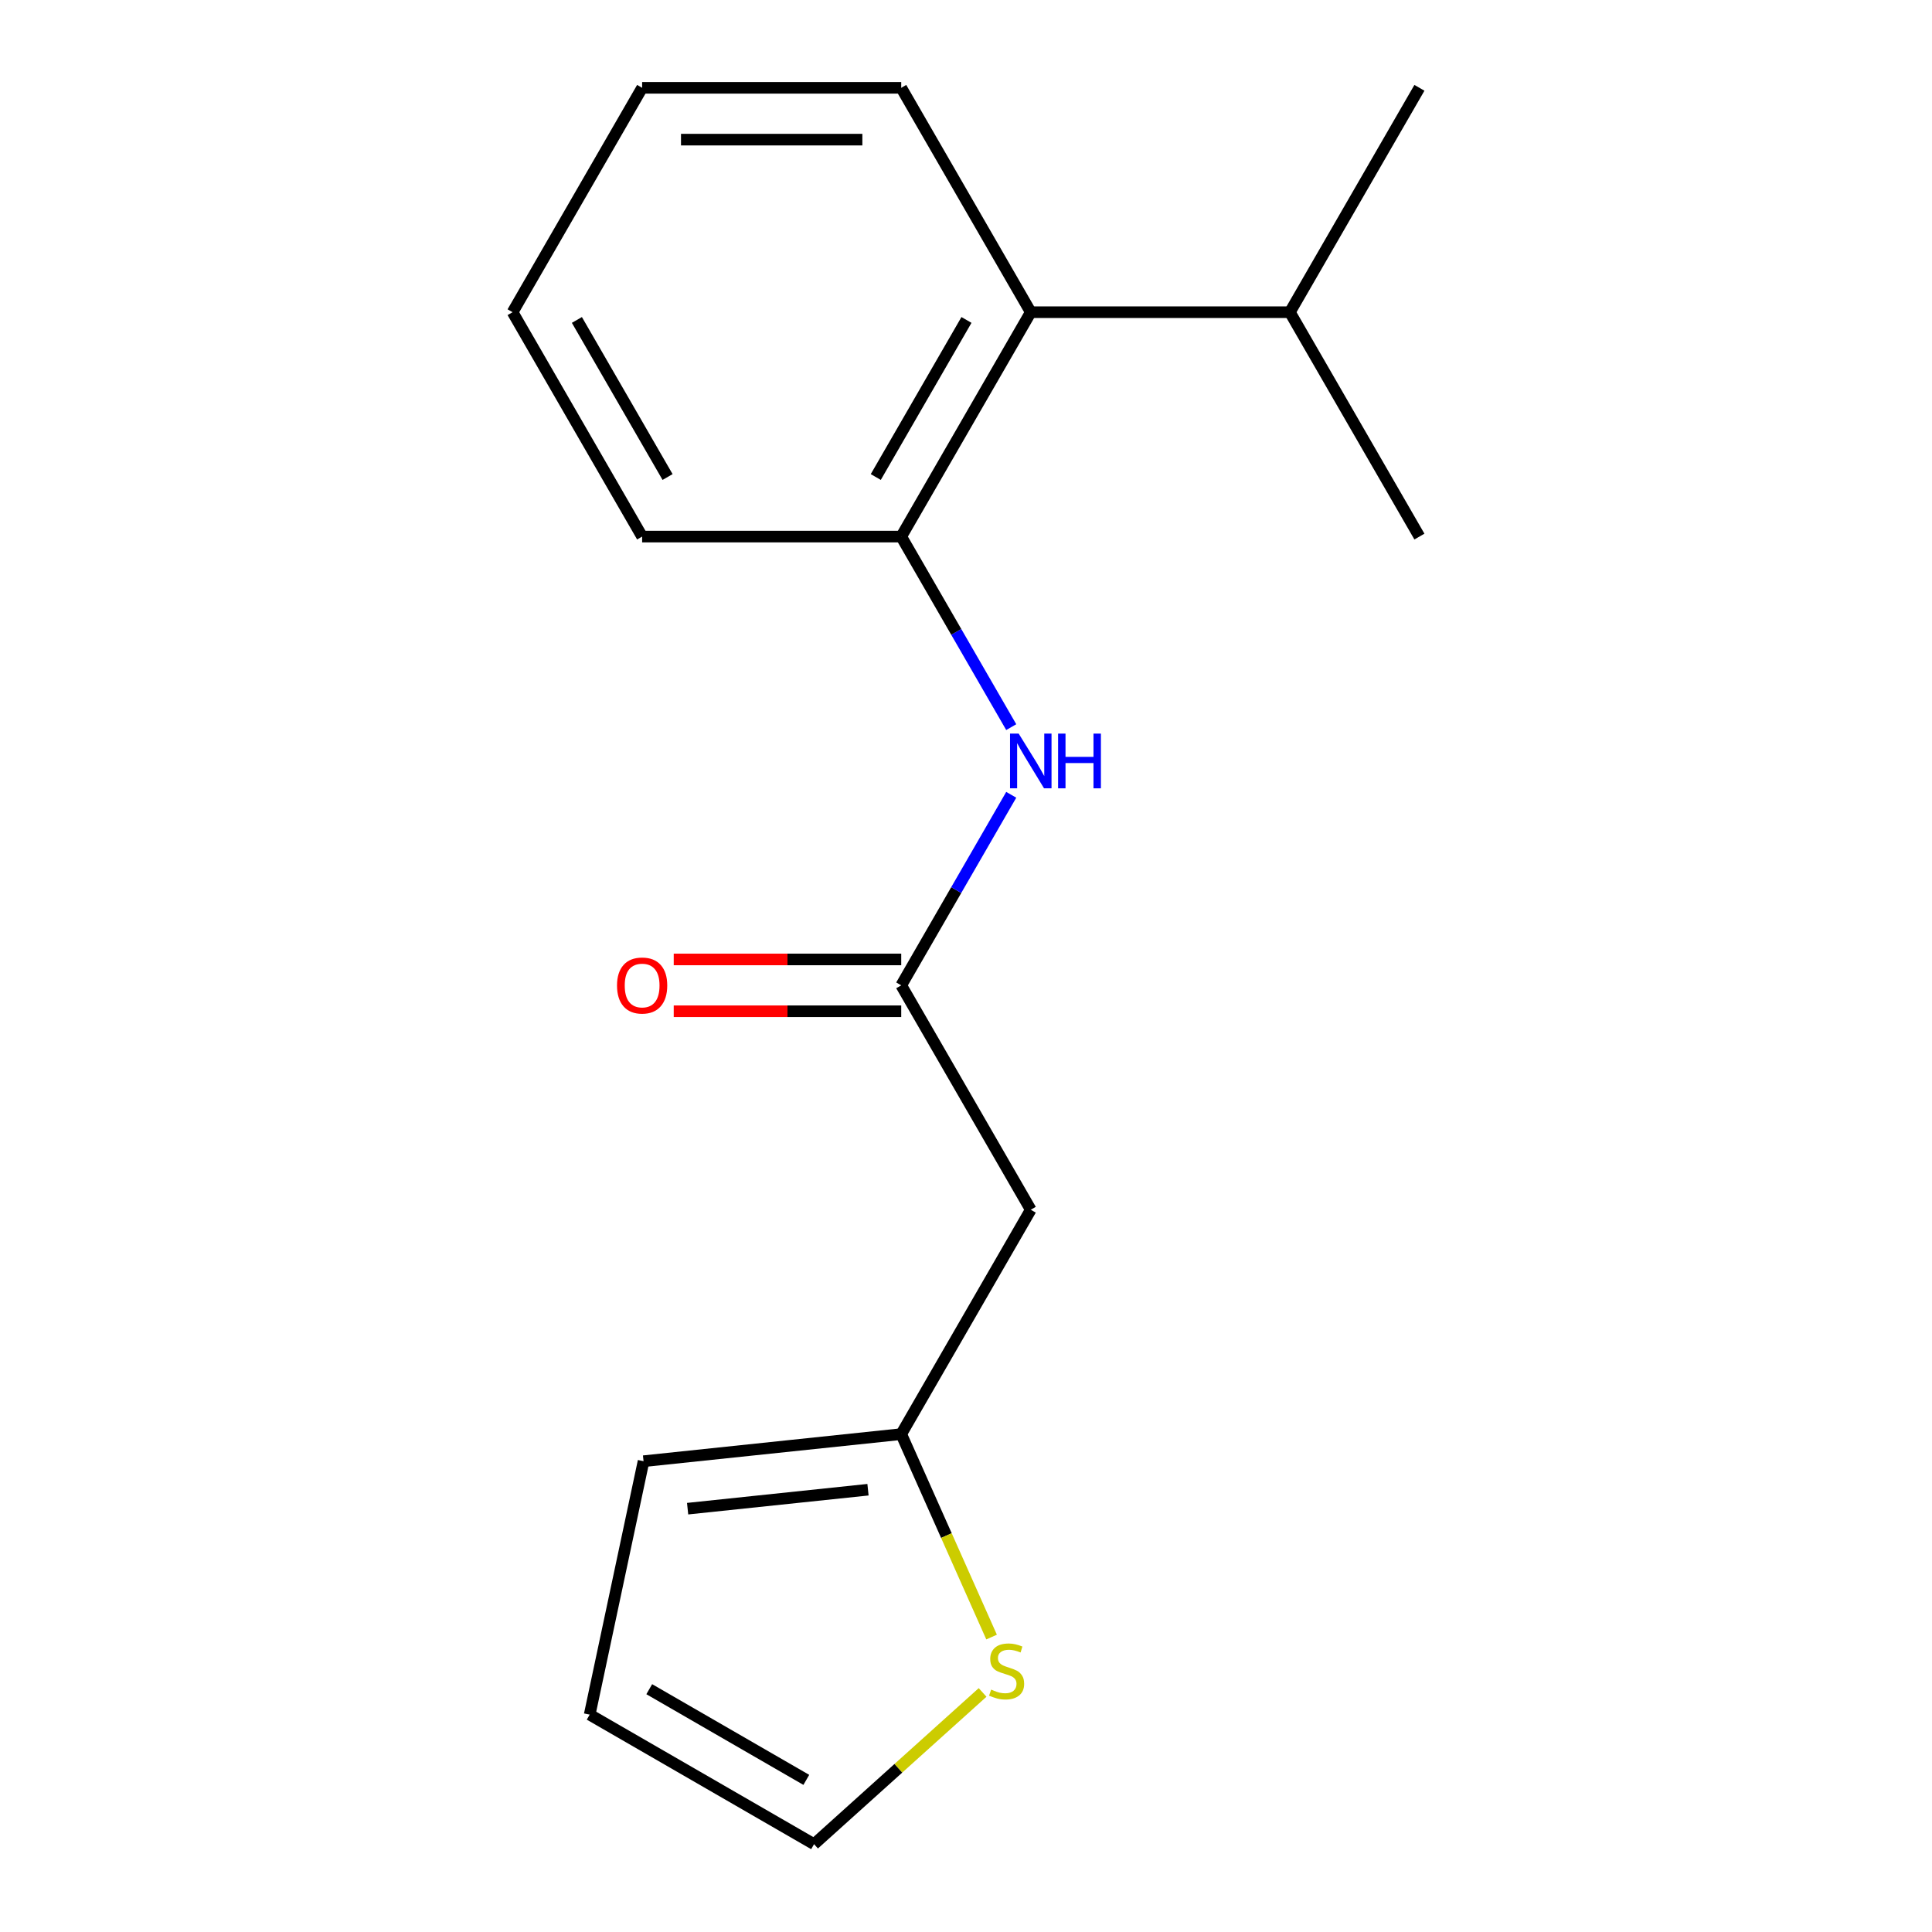<?xml version='1.0' encoding='iso-8859-1'?>
<svg version='1.1' baseProfile='full'
              xmlns='http://www.w3.org/2000/svg'
                      xmlns:rdkit='http://www.rdkit.org/xml'
                      xmlns:xlink='http://www.w3.org/1999/xlink'
                  xml:space='preserve'
width='1000px' height='1000px' viewBox='0 0 1000 1000'>
<!-- END OF HEADER -->
<rect style='opacity:1.0;fill:#FFFFFF;stroke:none' width='1000' height='1000' x='0' y='0'> </rect>
<path class='bond-0' d='M 466.473,510.016 L 494.945,460.702' style='fill:none;fill-rule:evenodd;stroke:#000000;stroke-width:6px;stroke-linecap:butt;stroke-linejoin:miter;stroke-opacity:1' />
<path class='bond-0' d='M 494.945,460.702 L 523.416,411.388' style='fill:none;fill-rule:evenodd;stroke:#0000FF;stroke-width:6px;stroke-linecap:butt;stroke-linejoin:miter;stroke-opacity:1' />
<path class='bond-1' d='M 466.473,510.016 L 533.527,626.157' style='fill:none;fill-rule:evenodd;stroke:#000000;stroke-width:6px;stroke-linecap:butt;stroke-linejoin:miter;stroke-opacity:1' />
<path class='bond-2' d='M 466.473,496.605 L 407.596,496.605' style='fill:none;fill-rule:evenodd;stroke:#000000;stroke-width:6px;stroke-linecap:butt;stroke-linejoin:miter;stroke-opacity:1' />
<path class='bond-2' d='M 407.596,496.605 L 348.718,496.605' style='fill:none;fill-rule:evenodd;stroke:#FF0000;stroke-width:6px;stroke-linecap:butt;stroke-linejoin:miter;stroke-opacity:1' />
<path class='bond-2' d='M 466.473,523.427 L 407.596,523.427' style='fill:none;fill-rule:evenodd;stroke:#000000;stroke-width:6px;stroke-linecap:butt;stroke-linejoin:miter;stroke-opacity:1' />
<path class='bond-2' d='M 407.596,523.427 L 348.718,523.427' style='fill:none;fill-rule:evenodd;stroke:#FF0000;stroke-width:6px;stroke-linecap:butt;stroke-linejoin:miter;stroke-opacity:1' />
<path class='bond-3' d='M 523.416,376.363 L 494.945,327.049' style='fill:none;fill-rule:evenodd;stroke:#0000FF;stroke-width:6px;stroke-linecap:butt;stroke-linejoin:miter;stroke-opacity:1' />
<path class='bond-3' d='M 494.945,327.049 L 466.473,277.735' style='fill:none;fill-rule:evenodd;stroke:#000000;stroke-width:6px;stroke-linecap:butt;stroke-linejoin:miter;stroke-opacity:1' />
<path class='bond-4' d='M 466.473,277.735 L 533.527,161.595' style='fill:none;fill-rule:evenodd;stroke:#000000;stroke-width:6px;stroke-linecap:butt;stroke-linejoin:miter;stroke-opacity:1' />
<path class='bond-4' d='M 453.303,246.904 L 500.241,165.605' style='fill:none;fill-rule:evenodd;stroke:#000000;stroke-width:6px;stroke-linecap:butt;stroke-linejoin:miter;stroke-opacity:1' />
<path class='bond-5' d='M 466.473,277.735 L 332.366,277.735' style='fill:none;fill-rule:evenodd;stroke:#000000;stroke-width:6px;stroke-linecap:butt;stroke-linejoin:miter;stroke-opacity:1' />
<path class='bond-6' d='M 533.527,626.157 L 466.473,742.297' style='fill:none;fill-rule:evenodd;stroke:#000000;stroke-width:6px;stroke-linecap:butt;stroke-linejoin:miter;stroke-opacity:1' />
<path class='bond-7' d='M 466.473,742.297 L 489.857,794.817' style='fill:none;fill-rule:evenodd;stroke:#000000;stroke-width:6px;stroke-linecap:butt;stroke-linejoin:miter;stroke-opacity:1' />
<path class='bond-7' d='M 489.857,794.817 L 513.24,847.337' style='fill:none;fill-rule:evenodd;stroke:#CCCC00;stroke-width:6px;stroke-linecap:butt;stroke-linejoin:miter;stroke-opacity:1' />
<path class='bond-8' d='M 466.473,742.297 L 333.1,756.315' style='fill:none;fill-rule:evenodd;stroke:#000000;stroke-width:6px;stroke-linecap:butt;stroke-linejoin:miter;stroke-opacity:1' />
<path class='bond-8' d='M 449.271,771.074 L 355.91,780.887' style='fill:none;fill-rule:evenodd;stroke:#000000;stroke-width:6px;stroke-linecap:butt;stroke-linejoin:miter;stroke-opacity:1' />
<path class='bond-9' d='M 508.587,876.005 L 464.973,915.275' style='fill:none;fill-rule:evenodd;stroke:#CCCC00;stroke-width:6px;stroke-linecap:butt;stroke-linejoin:miter;stroke-opacity:1' />
<path class='bond-9' d='M 464.973,915.275 L 421.358,954.545' style='fill:none;fill-rule:evenodd;stroke:#000000;stroke-width:6px;stroke-linecap:butt;stroke-linejoin:miter;stroke-opacity:1' />
<path class='bond-10' d='M 533.527,161.595 L 667.634,161.595' style='fill:none;fill-rule:evenodd;stroke:#000000;stroke-width:6px;stroke-linecap:butt;stroke-linejoin:miter;stroke-opacity:1' />
<path class='bond-11' d='M 533.527,161.595 L 466.473,45.455' style='fill:none;fill-rule:evenodd;stroke:#000000;stroke-width:6px;stroke-linecap:butt;stroke-linejoin:miter;stroke-opacity:1' />
<path class='bond-12' d='M 421.358,954.545 L 305.218,887.492' style='fill:none;fill-rule:evenodd;stroke:#000000;stroke-width:6px;stroke-linecap:butt;stroke-linejoin:miter;stroke-opacity:1' />
<path class='bond-12' d='M 417.348,921.259 L 336.05,874.322' style='fill:none;fill-rule:evenodd;stroke:#000000;stroke-width:6px;stroke-linecap:butt;stroke-linejoin:miter;stroke-opacity:1' />
<path class='bond-13' d='M 333.1,756.315 L 305.218,887.492' style='fill:none;fill-rule:evenodd;stroke:#000000;stroke-width:6px;stroke-linecap:butt;stroke-linejoin:miter;stroke-opacity:1' />
<path class='bond-14' d='M 667.634,161.595 L 734.688,277.735' style='fill:none;fill-rule:evenodd;stroke:#000000;stroke-width:6px;stroke-linecap:butt;stroke-linejoin:miter;stroke-opacity:1' />
<path class='bond-15' d='M 667.634,161.595 L 734.688,45.455' style='fill:none;fill-rule:evenodd;stroke:#000000;stroke-width:6px;stroke-linecap:butt;stroke-linejoin:miter;stroke-opacity:1' />
<path class='bond-16' d='M 332.366,277.735 L 265.312,161.595' style='fill:none;fill-rule:evenodd;stroke:#000000;stroke-width:6px;stroke-linecap:butt;stroke-linejoin:miter;stroke-opacity:1' />
<path class='bond-16' d='M 345.536,246.904 L 298.598,165.605' style='fill:none;fill-rule:evenodd;stroke:#000000;stroke-width:6px;stroke-linecap:butt;stroke-linejoin:miter;stroke-opacity:1' />
<path class='bond-17' d='M 466.473,45.455 L 332.366,45.455' style='fill:none;fill-rule:evenodd;stroke:#000000;stroke-width:6px;stroke-linecap:butt;stroke-linejoin:miter;stroke-opacity:1' />
<path class='bond-17' d='M 446.357,72.276 L 352.482,72.276' style='fill:none;fill-rule:evenodd;stroke:#000000;stroke-width:6px;stroke-linecap:butt;stroke-linejoin:miter;stroke-opacity:1' />
<path class='bond-18' d='M 265.312,161.595 L 332.366,45.455' style='fill:none;fill-rule:evenodd;stroke:#000000;stroke-width:6px;stroke-linecap:butt;stroke-linejoin:miter;stroke-opacity:1' />
<path  class='atom-1' d='M 527.267 379.716
L 536.547 394.716
Q 537.467 396.196, 538.947 398.876
Q 540.427 401.556, 540.507 401.716
L 540.507 379.716
L 544.267 379.716
L 544.267 408.036
L 540.387 408.036
L 530.427 391.636
Q 529.267 389.716, 528.027 387.516
Q 526.827 385.316, 526.467 384.636
L 526.467 408.036
L 522.787 408.036
L 522.787 379.716
L 527.267 379.716
' fill='#0000FF'/>
<path  class='atom-1' d='M 547.667 379.716
L 551.507 379.716
L 551.507 391.756
L 565.987 391.756
L 565.987 379.716
L 569.827 379.716
L 569.827 408.036
L 565.987 408.036
L 565.987 394.956
L 551.507 394.956
L 551.507 408.036
L 547.667 408.036
L 547.667 379.716
' fill='#0000FF'/>
<path  class='atom-5' d='M 513.02 874.53
Q 513.34 874.65, 514.66 875.21
Q 515.98 875.77, 517.42 876.13
Q 518.9 876.45, 520.34 876.45
Q 523.02 876.45, 524.58 875.17
Q 526.14 873.85, 526.14 871.57
Q 526.14 870.01, 525.34 869.05
Q 524.58 868.09, 523.38 867.57
Q 522.18 867.05, 520.18 866.45
Q 517.66 865.69, 516.14 864.97
Q 514.66 864.25, 513.58 862.73
Q 512.54 861.21, 512.54 858.65
Q 512.54 855.09, 514.94 852.89
Q 517.38 850.69, 522.18 850.69
Q 525.46 850.69, 529.18 852.25
L 528.26 855.33
Q 524.86 853.93, 522.3 853.93
Q 519.54 853.93, 518.02 855.09
Q 516.5 856.21, 516.54 858.17
Q 516.54 859.69, 517.3 860.61
Q 518.1 861.53, 519.22 862.05
Q 520.38 862.57, 522.3 863.17
Q 524.86 863.97, 526.38 864.77
Q 527.9 865.57, 528.98 867.21
Q 530.1 868.81, 530.1 871.57
Q 530.1 875.49, 527.46 877.61
Q 524.86 879.69, 520.5 879.69
Q 517.98 879.69, 516.06 879.13
Q 514.18 878.61, 511.94 877.69
L 513.02 874.53
' fill='#CCCC00'/>
<path  class='atom-9' d='M 319.366 510.096
Q 319.366 503.296, 322.726 499.496
Q 326.086 495.696, 332.366 495.696
Q 338.646 495.696, 342.006 499.496
Q 345.366 503.296, 345.366 510.096
Q 345.366 516.976, 341.966 520.896
Q 338.566 524.776, 332.366 524.776
Q 326.126 524.776, 322.726 520.896
Q 319.366 517.016, 319.366 510.096
M 332.366 521.576
Q 336.686 521.576, 339.006 518.696
Q 341.366 515.776, 341.366 510.096
Q 341.366 504.536, 339.006 501.736
Q 336.686 498.896, 332.366 498.896
Q 328.046 498.896, 325.686 501.696
Q 323.366 504.496, 323.366 510.096
Q 323.366 515.816, 325.686 518.696
Q 328.046 521.576, 332.366 521.576
' fill='#FF0000'/>
</svg>
